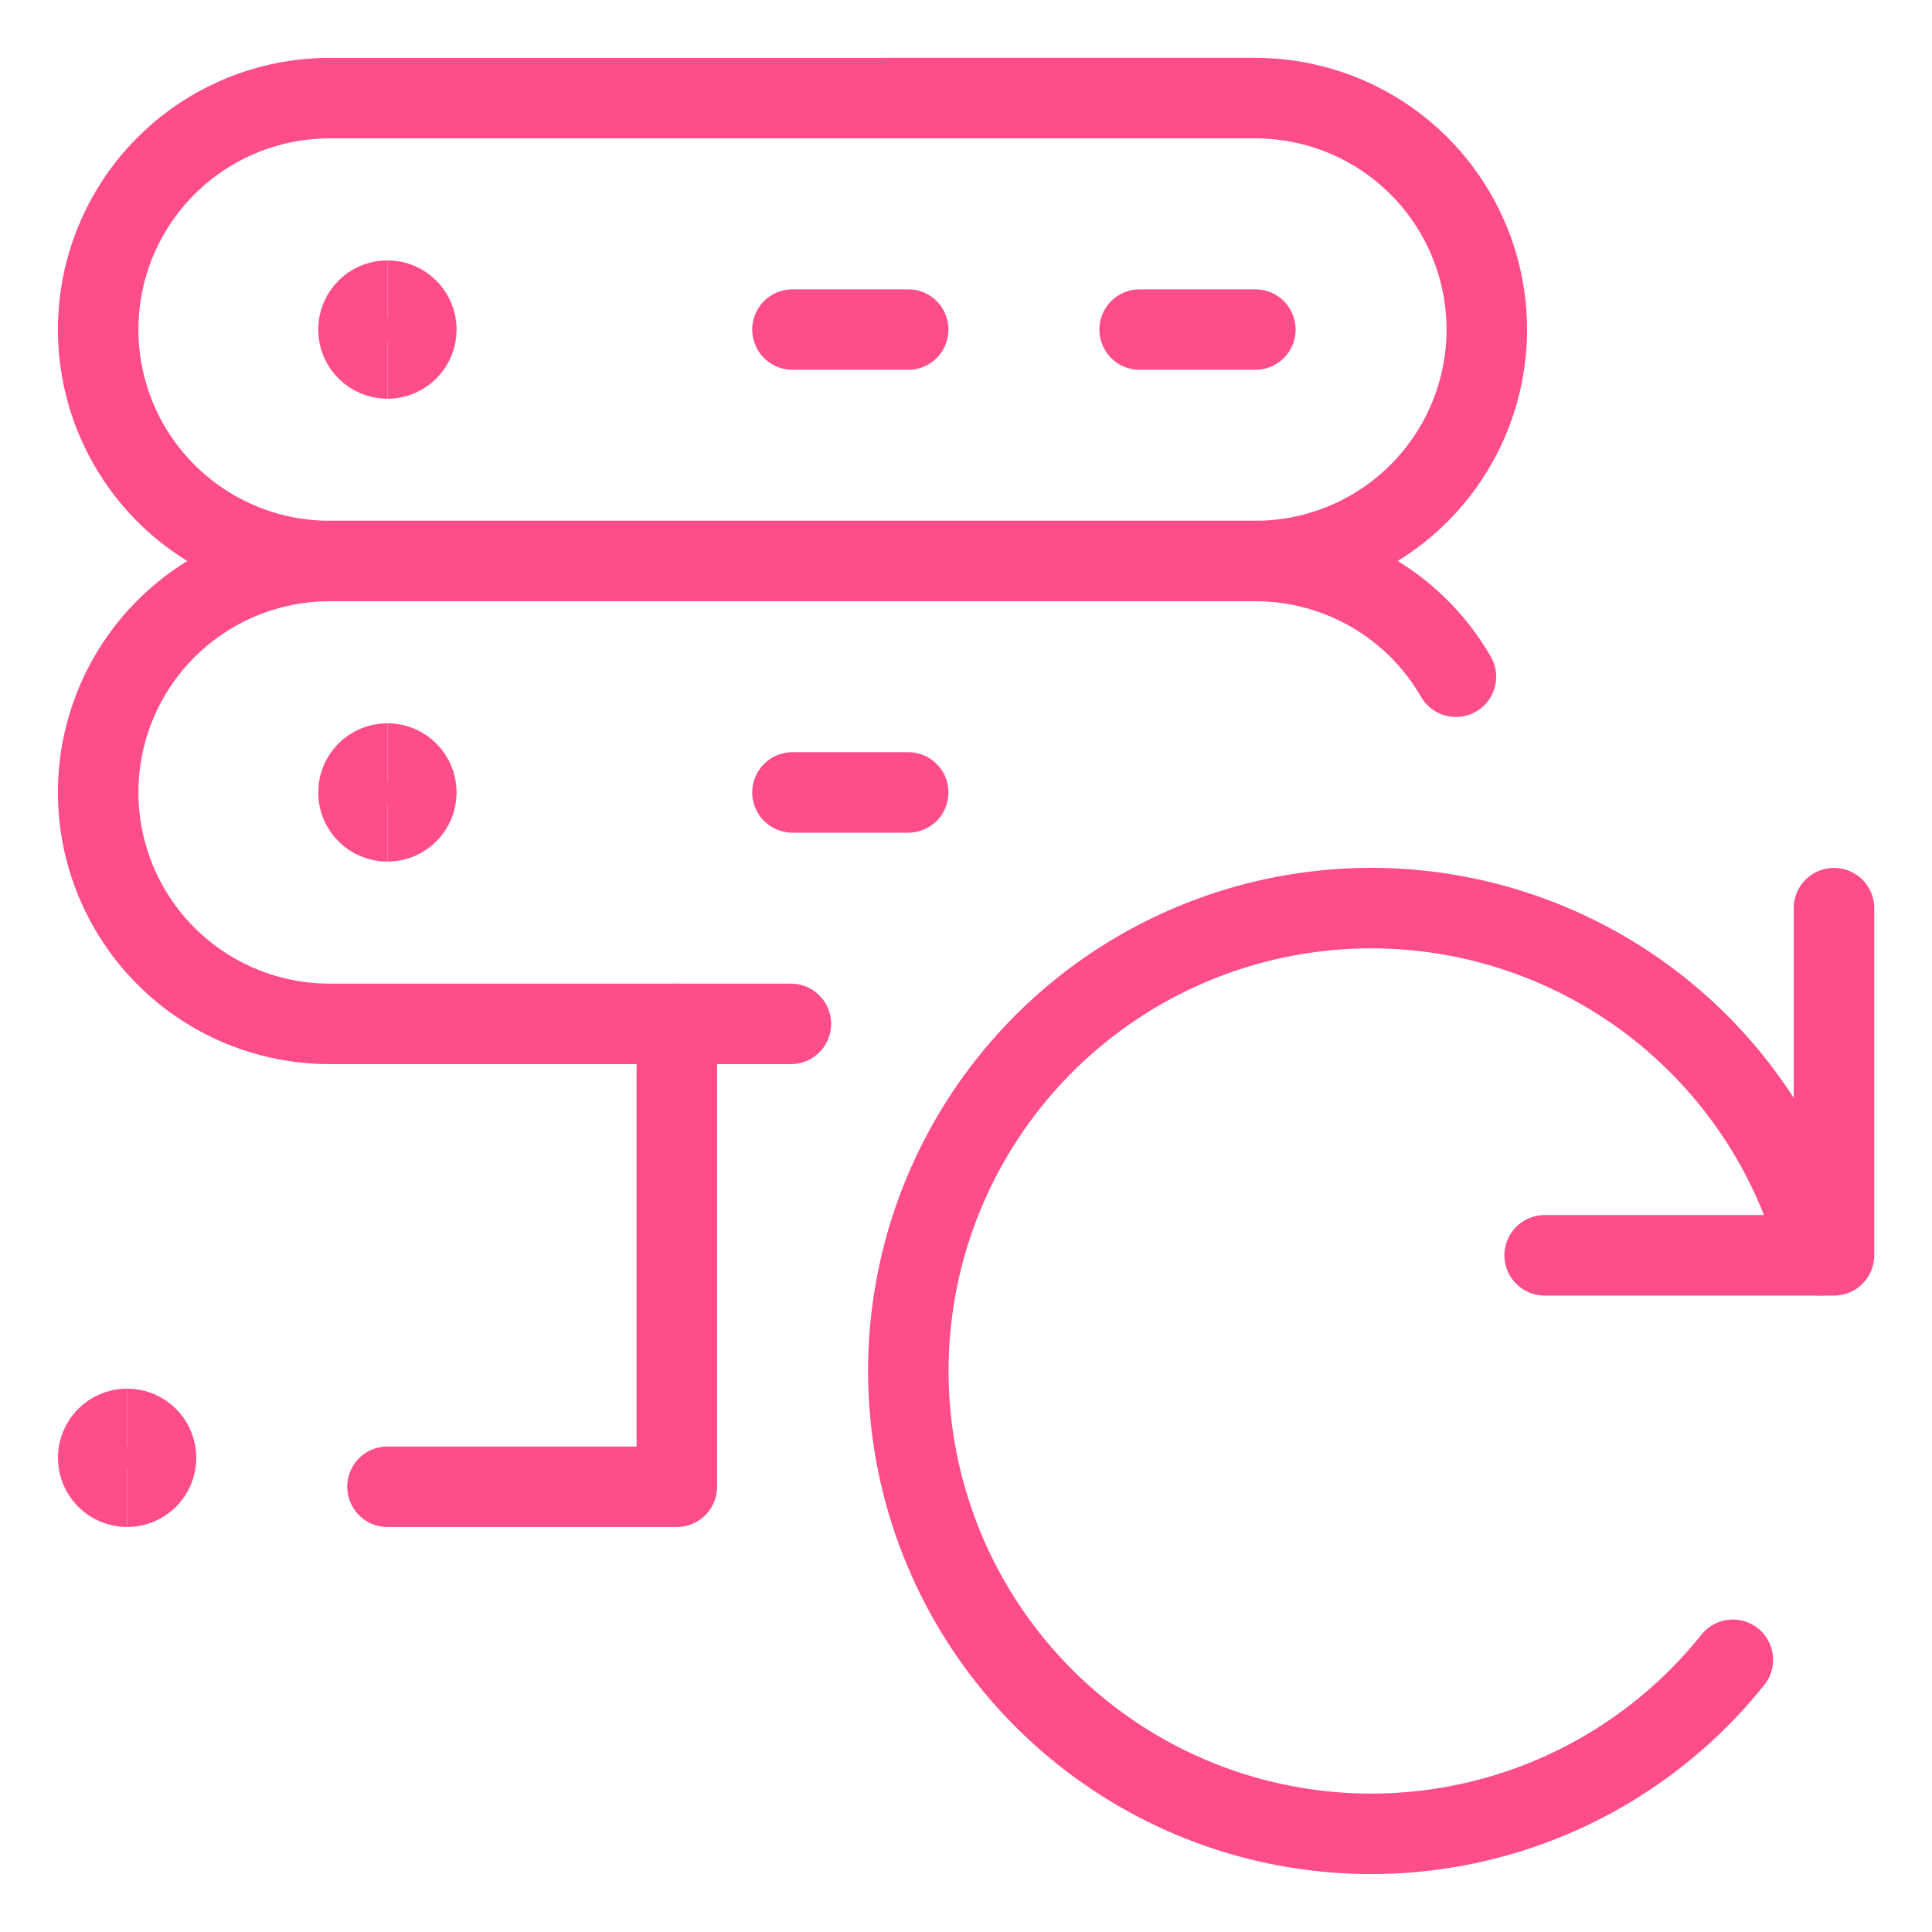 <svg xmlns="http://www.w3.org/2000/svg" fill="none" viewBox="-1 -1 48 48" id="Server-Refresh-1--Streamline-Ultimate" height="48" width="48">
  <desc>
    Server Refresh 1 Streamline Icon: https://streamlinehq.com
  </desc>
  <path stroke="#ff4d88" stroke-linecap="round" stroke-linejoin="round" d="M18.689 7.188H21.564" stroke-width="2"></path>
  <path stroke="#ff4d88" stroke-linecap="round" stroke-linejoin="round" d="M27.314 7.188h2.875" stroke-width="2"></path>
  <path stroke="#ff4d88" stroke-linecap="round" stroke-linejoin="round" d="M18.689 18.688H21.564" stroke-width="2"></path>
  <path stroke="#ff4d88" stroke-linecap="round" stroke-linejoin="round" d="M8.627 35.938h7.188v-11.5" stroke-width="2"></path>
  <path stroke="#ff4d88" stroke-linecap="round" stroke-linejoin="round" d="M35.939 7.188c0 1.525 -0.606 2.988 -1.684 4.066 -1.078 1.078 -2.541 1.684 -4.066 1.684H7.189c-1.525 0 -2.988 -0.606 -4.066 -1.684 -1.078 -1.078 -1.684 -2.541 -1.684 -4.066s0.606 -2.988 1.684 -4.066c1.078 -1.078 2.541 -1.684 4.066 -1.684H30.189c1.525 0 2.988 0.606 4.066 1.684 1.078 1.078 1.684 2.541 1.684 4.066Z" stroke-width="2"></path>
  <path stroke="#ff4d88" stroke-linecap="round" stroke-linejoin="round" d="M18.649 24.438h-11.46c-1.525 0 -2.988 -0.606 -4.066 -1.684 -1.078 -1.078 -1.684 -2.541 -1.684 -4.066 0 -1.525 0.606 -2.988 1.684 -4.066 1.078 -1.078 2.541 -1.684 4.066 -1.684H30.189c1.01 -0.001 2.002 0.265 2.877 0.769 0.875 0.505 1.601 1.231 2.106 2.106" stroke-width="2"></path>
  <path stroke="#ff4d88" stroke-linecap="round" stroke-linejoin="round" d="M37.377 30.188h7.188v-8.625" stroke-width="2"></path>
  <path stroke="#ff4d88" stroke-linecap="round" stroke-linejoin="round" d="M44.202 30.188c-0.647 -2.509 -2.123 -4.726 -4.188 -6.291 -2.065 -1.565 -4.598 -2.387 -7.188 -2.333 -2.59 0.054 -5.087 0.982 -7.084 2.632 -1.997 1.65 -3.379 3.927 -3.921 6.461 -0.542 2.534 -0.212 5.176 0.936 7.499 1.148 2.323 3.047 4.19 5.388 5.299 2.342 1.109 4.989 1.394 7.514 0.81 2.524 -0.584 4.777 -2.004 6.394 -4.028" stroke-width="2"></path>
  <path stroke="#ff4d88" d="M8.625 7.907c-0.397 0 -0.719 -0.322 -0.719 -0.719 0 -0.397 0.322 -0.719 0.719 -0.719" stroke-width="2"></path>
  <path stroke="#ff4d88" d="M8.625 7.907c0.397 0 0.719 -0.322 0.719 -0.719 0 -0.397 -0.322 -0.719 -0.719 -0.719" stroke-width="2"></path>
  <path stroke="#ff4d88" d="M8.625 19.407c-0.397 0 -0.719 -0.322 -0.719 -0.719 0 -0.397 0.322 -0.719 0.719 -0.719" stroke-width="2"></path>
  <path stroke="#ff4d88" d="M8.625 19.407c0.397 0 0.719 -0.322 0.719 -0.719 0 -0.397 -0.322 -0.719 -0.719 -0.719" stroke-width="2"></path>
  <path stroke="#ff4d88" d="M2.158 35.938c-0.397 0 -0.719 -0.322 -0.719 -0.719 0 -0.397 0.322 -0.719 0.719 -0.719" stroke-width="2"></path>
  <path stroke="#ff4d88" d="M2.158 35.938c0.397 0 0.719 -0.322 0.719 -0.719 0 -0.397 -0.322 -0.719 -0.719 -0.719" stroke-width="2"></path>
</svg>